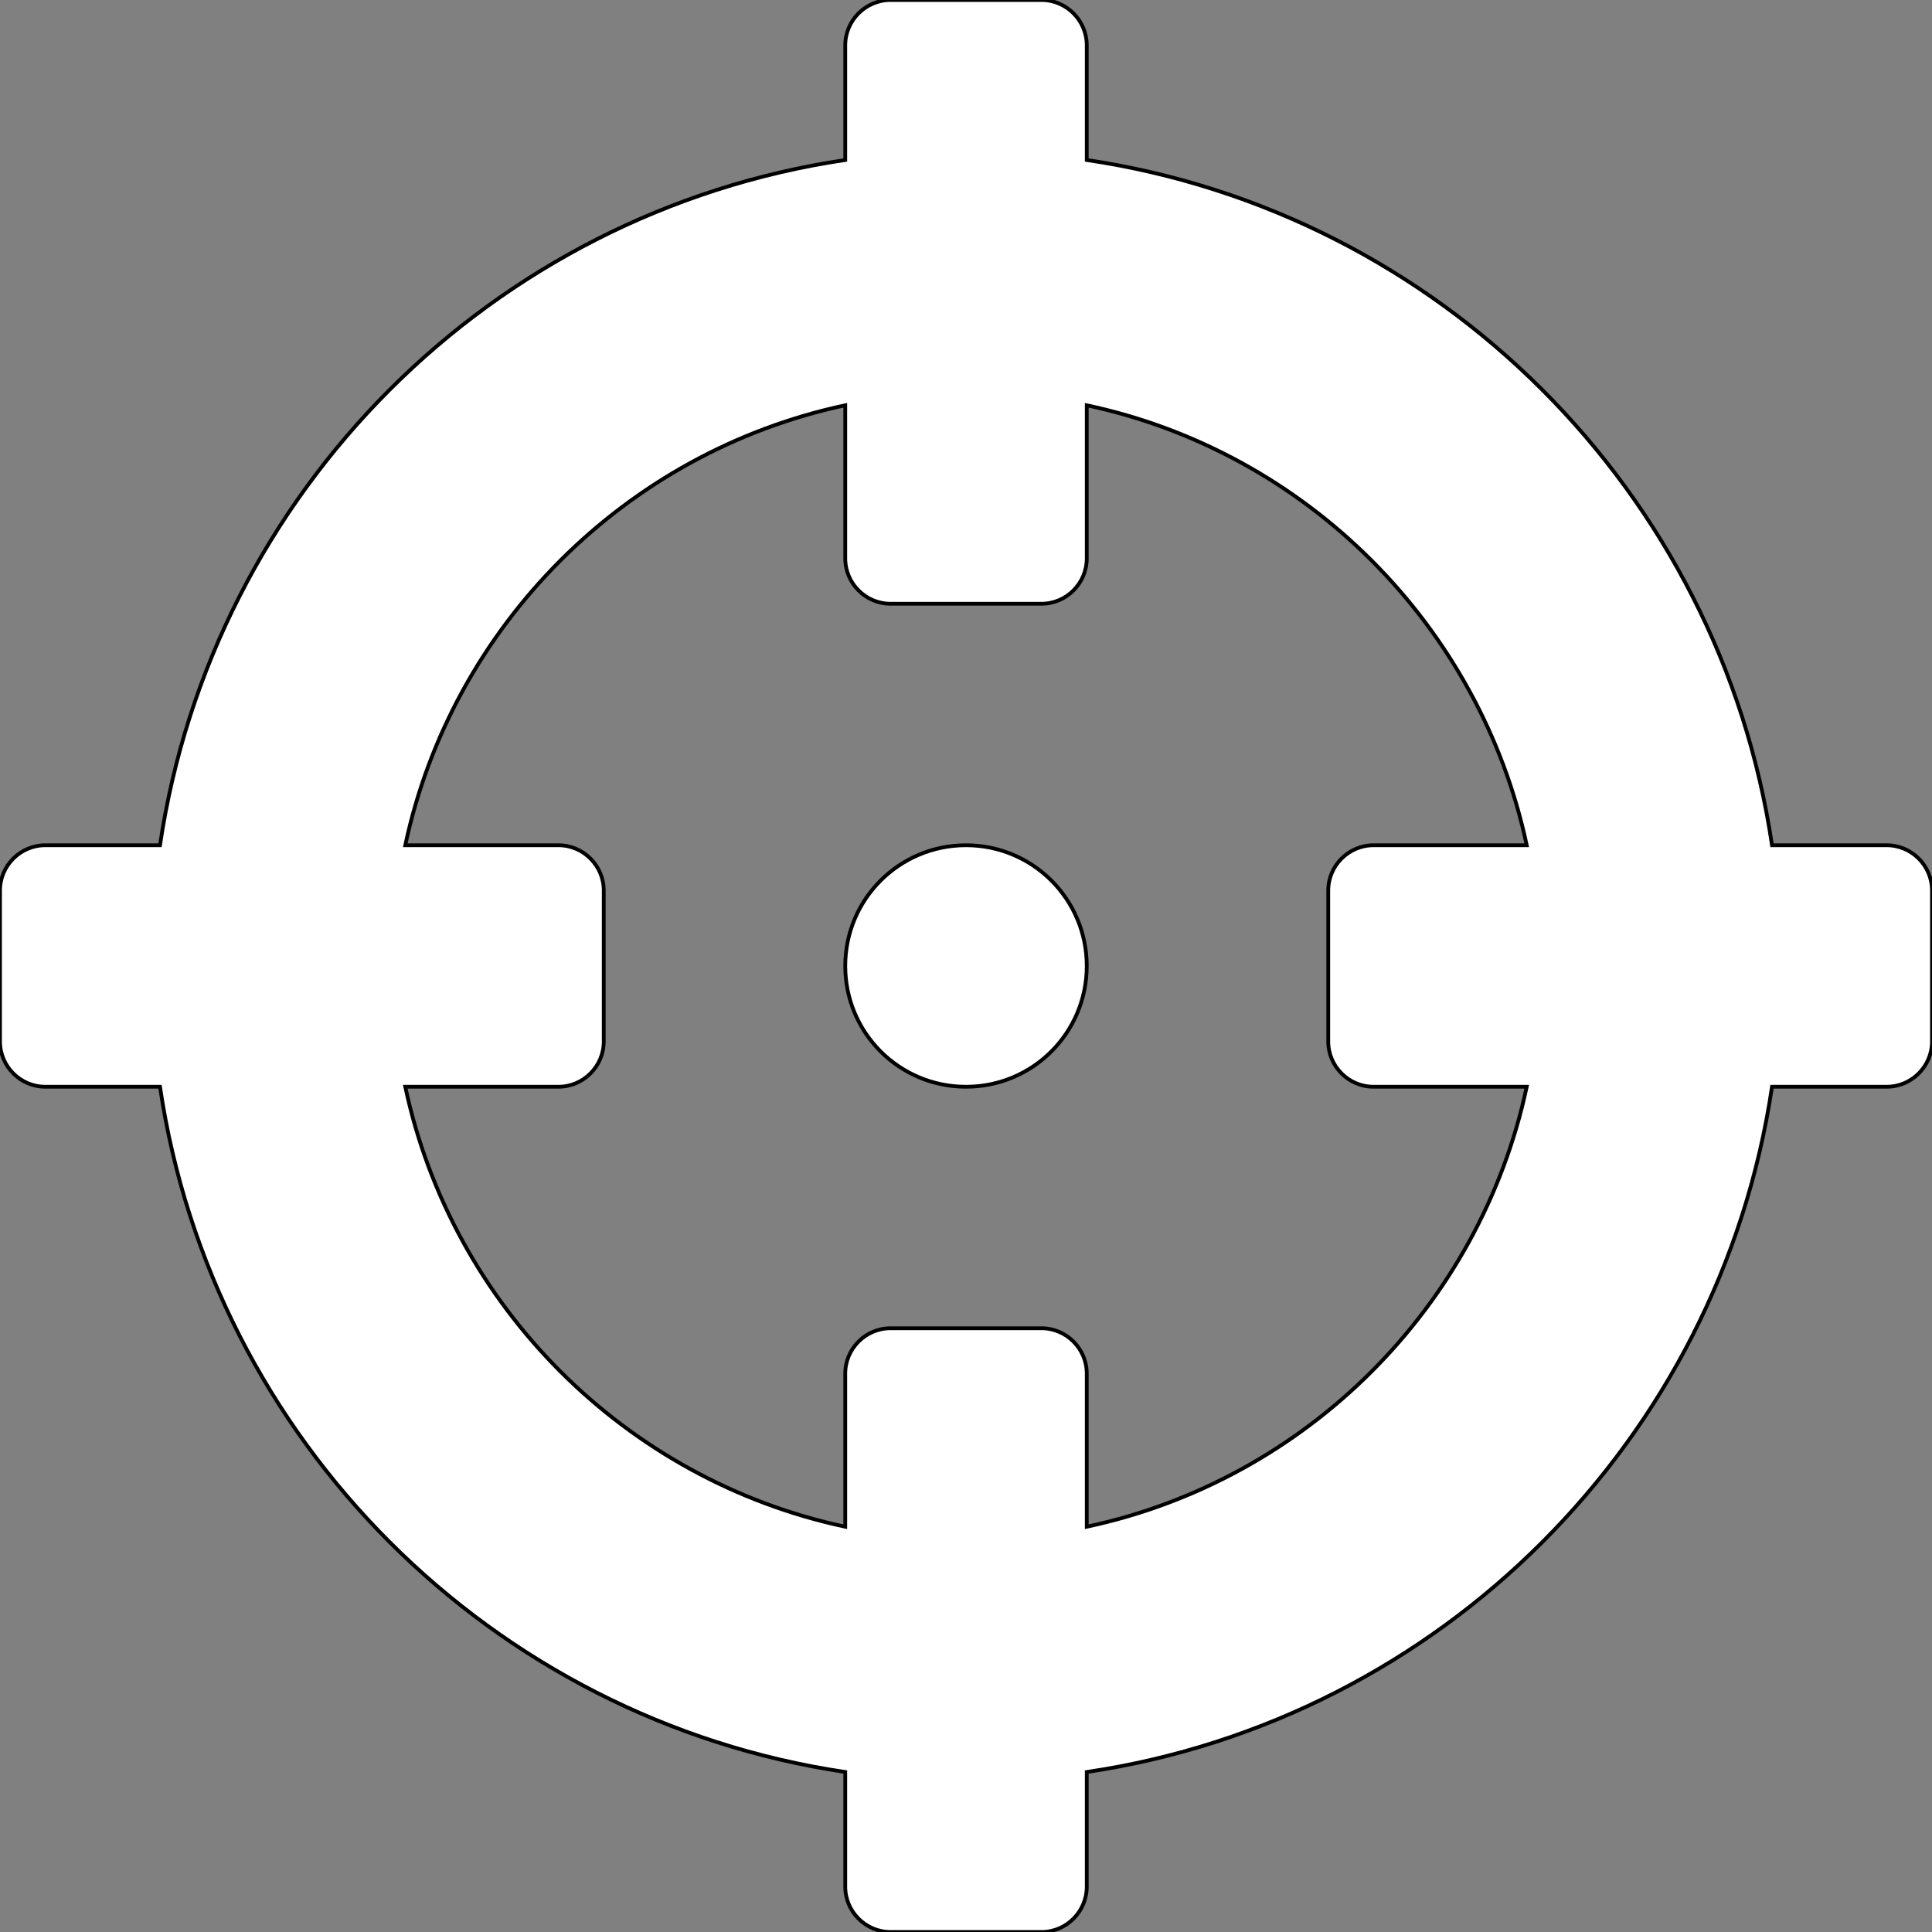 <?xml version="1.0" encoding="utf-8"?>
<!-- Generator: Adobe Illustrator 24.1.1, SVG Export Plug-In . SVG Version: 6.00 Build 0)  -->
<svg version="1.1" id="Capa_1" focusable="false" xmlns="http://www.w3.org/2000/svg" xmlns:xlink="http://www.w3.org/1999/xlink"
	 x="0px" y="0px" viewBox="0 0 512 512" style="enable-background:new 0 0 512 512;" xml:space="preserve">
<rect x="0" y="0" width="512" height="512" fill="#808080" stroke="none"/>
<style type="text/css">
	.st0{fill:#FFFFFF;stroke:#000000;stroke-miterlimit:10;}
</style>
<path class="st0" d="M500,224h-30.4c-13.9-93.7-88-167.7-181.6-181.6V12c0-6.6-5.4-12-12-12h-40c-6.6,0-12,5.4-12,12v30.4
	C130.3,56.3,56.3,130.3,42.4,224H12c-6.6,0-12,5.4-12,12v40c0,6.6,5.4,12,12,12h30.4c13.9,93.7,88,167.7,181.6,181.6V500
	c0,6.6,5.4,12,12,12h40c6.6,0,12-5.4,12-12v-30.4c93.7-13.9,167.7-88,181.6-181.6H500c6.6,0,12-5.4,12-12v-40
	C512,229.4,506.6,224,500,224z M288,404.6V364c0-6.6-5.4-12-12-12h-40c-6.6,0-12,5.4-12,12v40.6c-58.2-12.4-104.2-58.4-116.6-116.6
	H148c6.6,0,12-5.4,12-12v-40c0-6.6-5.4-12-12-12h-40.6c12.4-58.2,58.4-104.2,116.6-116.6V148c0,6.6,5.4,12,12,12h40
	c6.6,0,12-5.4,12-12v-40.6c58.2,12.4,104.2,58.4,116.6,116.6H364c-6.6,0-12,5.4-12,12v40c0,6.6,5.4,12,12,12h40.6
	C392.2,346.2,346.2,392.2,288,404.6z M288,256c0,17.7-14.3,32-32,32s-32-14.3-32-32s14.3-32,32-32S288,238.3,288,256z"/>
</svg>
